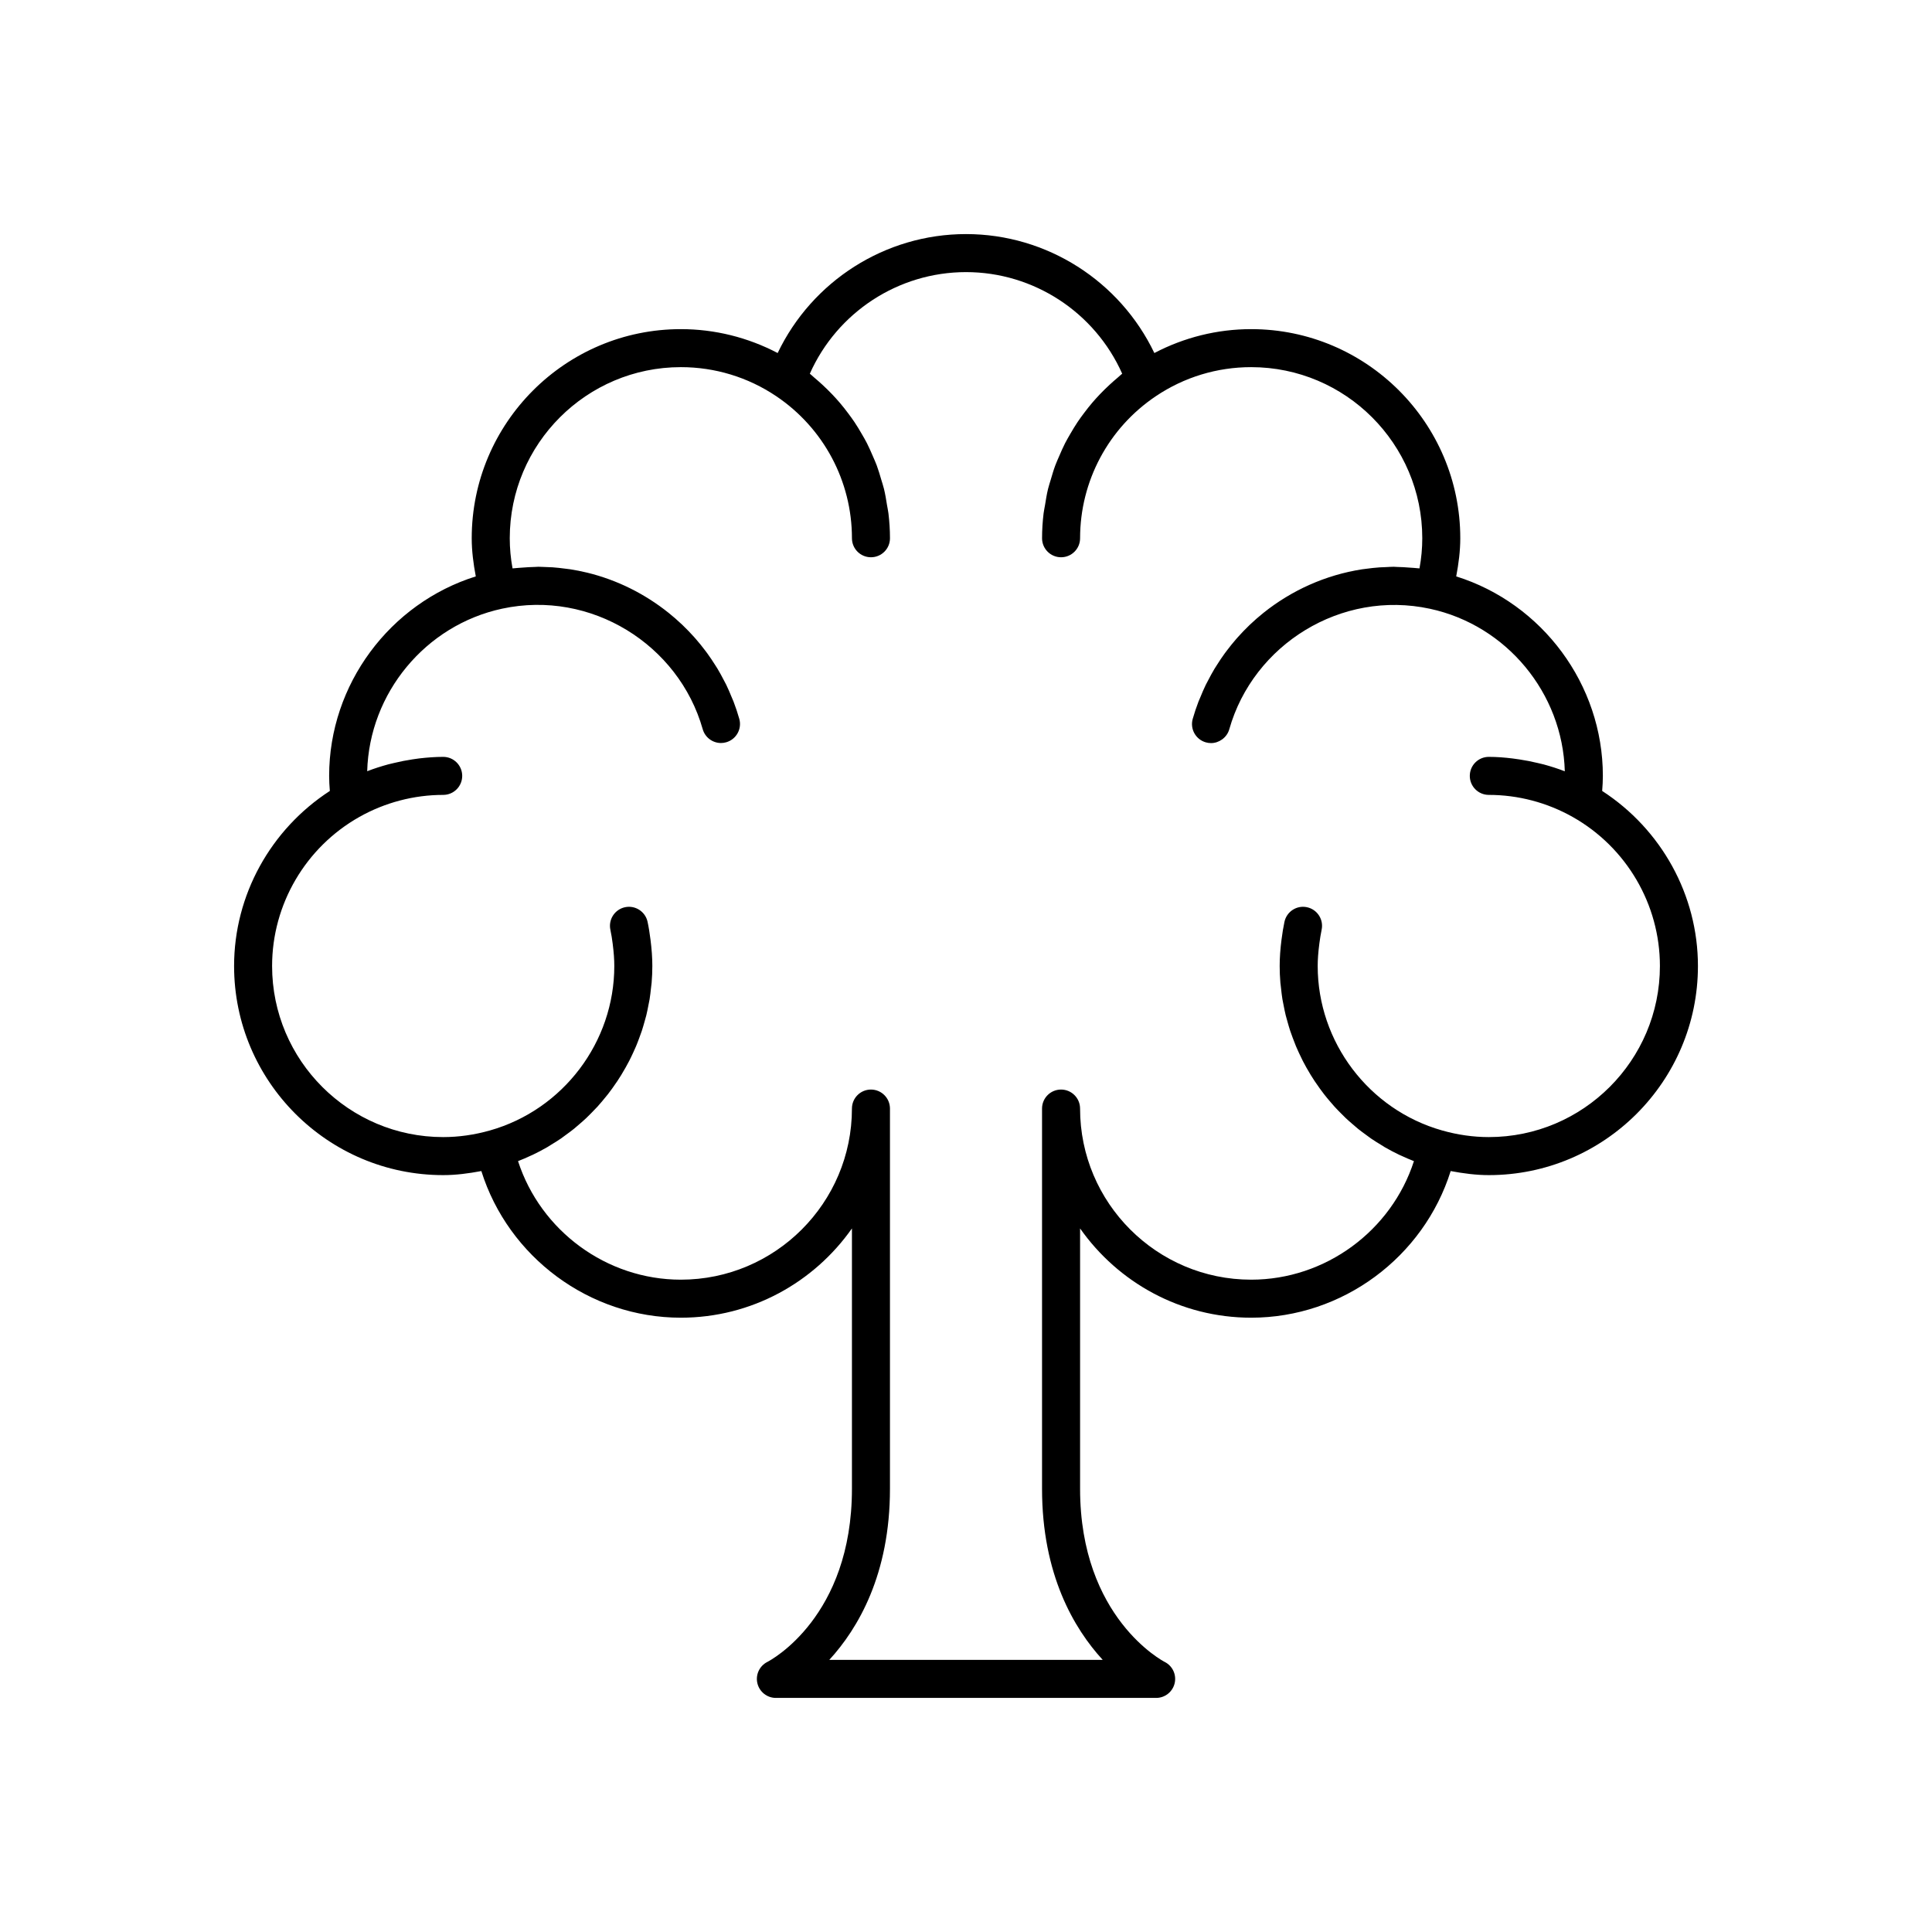 <?xml version="1.0" encoding="UTF-8"?>
<!-- Uploaded to: SVG Repo, www.svgrepo.com, Generator: SVG Repo Mixer Tools -->
<svg fill="#000000" width="800px" height="800px" version="1.1" viewBox="144 144 512 512" xmlns="http://www.w3.org/2000/svg">
 <path d="m568.59 353.61c0.113-1.391 0.184-2.723 0.184-3.992 0-24.238-16.07-45.719-38.863-52.867 0.641-3.371 1.078-6.75 1.078-10.109 0-30.559-24.859-55.418-55.418-55.418-9.016 0-17.77 2.199-25.656 6.332-9.125-19.062-28.473-31.523-49.914-31.523-21.445 0-40.789 12.461-49.914 31.523-7.891-4.133-16.645-6.332-25.66-6.332-30.559 0-55.418 24.859-55.418 55.418 0 3.356 0.438 6.738 1.078 10.109-22.793 7.148-38.863 28.629-38.863 52.867 0 1.27 0.07 2.598 0.184 3.992-15.684 10.18-25.375 27.594-25.375 46.391 0 30.559 24.859 55.418 55.418 55.418 3.359 0 6.738-0.441 10.109-1.078 7.156 22.789 28.633 38.863 52.867 38.863 18.742 0 35.309-9.375 45.344-23.656v69c0 33.961-21.516 45.418-22.406 45.875-2.09 1.047-3.188 3.391-2.652 5.664 0.543 2.273 2.57 3.879 4.906 3.879h100.77c2.336 0 4.363-1.605 4.906-3.879 0.535-2.277-0.562-4.621-2.652-5.664-0.23-0.113-22.41-11.602-22.41-45.875v-69c10.035 14.281 26.602 23.656 45.344 23.656 24.238 0 45.715-16.074 52.867-38.863 3.371 0.637 6.75 1.078 10.109 1.078 30.559 0 55.418-24.859 55.418-55.418 0-18.797-9.691-36.211-25.375-46.391zm-30.043 91.73c-4.098 0-8.262-0.59-12.375-1.758-19.41-5.496-32.969-23.422-32.969-43.582 0-1.746 0.137-3.609 0.43-5.867v-0.016c0.168-1.25 0.352-2.492 0.609-3.707 0.586-2.723-1.152-5.398-3.871-5.984-2.711-0.59-5.398 1.152-5.977 3.871-0.32 1.484-0.555 3-0.75 4.523 0 0.008-0.008 0.016-0.008 0.023-0.348 2.691-0.508 4.965-0.508 7.156 0 1.492 0.066 2.969 0.188 4.438 0.039 0.496 0.117 0.98 0.172 1.473 0.105 0.965 0.207 1.934 0.363 2.887 0.094 0.578 0.227 1.145 0.336 1.719 0.168 0.855 0.332 1.711 0.539 2.551 0.148 0.598 0.324 1.184 0.492 1.773 0.227 0.801 0.449 1.598 0.711 2.383 0.199 0.602 0.422 1.188 0.641 1.781 0.277 0.754 0.562 1.508 0.871 2.25 0.25 0.594 0.516 1.176 0.785 1.762 0.332 0.715 0.668 1.43 1.027 2.133 0.297 0.574 0.605 1.141 0.918 1.707 0.383 0.684 0.777 1.359 1.188 2.027 0.34 0.551 0.684 1.094 1.043 1.633 0.434 0.656 0.887 1.301 1.348 1.938 0.375 0.516 0.754 1.031 1.145 1.535 0.488 0.629 1 1.242 1.516 1.848 0.406 0.48 0.816 0.961 1.238 1.426 0.543 0.598 1.109 1.172 1.68 1.746 0.438 0.441 0.867 0.887 1.32 1.312 0.605 0.57 1.238 1.117 1.871 1.66 0.453 0.391 0.895 0.789 1.355 1.16 0.695 0.559 1.418 1.086 2.141 1.613 0.438 0.32 0.863 0.656 1.309 0.961 0.855 0.586 1.738 1.129 2.629 1.668 0.348 0.211 0.68 0.441 1.031 0.645 1.262 0.727 2.551 1.406 3.875 2.035 0.133 0.062 0.273 0.113 0.406 0.176 1.129 0.523 2.269 1.027 3.438 1.477-5.957 18.441-23.434 31.414-43.133 31.414-25.004 0-45.344-20.344-45.344-45.344 0-2.781-2.254-5.039-5.039-5.039s-5.039 2.254-5.039 5.039v100.76c0 22.707 8.461 37.039 16.082 45.344h-72.465c7.617-8.305 16.082-22.637 16.082-45.344v-100.76c0-2.781-2.254-5.039-5.039-5.039s-5.039 2.254-5.039 5.039c0 25-20.34 45.344-45.344 45.344-19.699 0-37.176-12.973-43.141-31.418 1.172-0.449 2.312-0.949 3.438-1.477 0.133-0.062 0.273-0.113 0.406-0.176 1.324-0.629 2.617-1.309 3.875-2.035 0.348-0.199 0.672-0.426 1.016-0.633 0.895-0.539 1.785-1.086 2.644-1.676 0.445-0.305 0.871-0.641 1.309-0.961 0.723-0.527 1.445-1.051 2.141-1.613 0.465-0.375 0.906-0.773 1.355-1.16 0.633-0.543 1.266-1.09 1.871-1.66 0.449-0.426 0.879-0.867 1.316-1.305 0.57-0.574 1.141-1.156 1.688-1.754 0.422-0.465 0.828-0.945 1.234-1.422 0.516-0.609 1.027-1.223 1.52-1.852 0.391-0.504 0.77-1.016 1.145-1.535 0.461-0.637 0.914-1.281 1.348-1.938 0.355-0.539 0.703-1.082 1.043-1.633 0.41-0.668 0.805-1.344 1.188-2.031 0.312-0.562 0.621-1.129 0.918-1.699 0.363-0.703 0.703-1.422 1.035-2.141 0.27-0.582 0.535-1.164 0.785-1.754 0.312-0.742 0.594-1.496 0.871-2.25 0.219-0.59 0.441-1.18 0.641-1.781 0.262-0.785 0.484-1.586 0.711-2.383 0.168-0.59 0.344-1.176 0.492-1.773 0.207-0.844 0.371-1.703 0.539-2.562 0.109-0.57 0.242-1.133 0.336-1.707 0.156-0.961 0.258-1.934 0.363-2.902 0.051-0.488 0.133-0.969 0.172-1.457 0.121-1.473 0.188-2.953 0.188-4.441 0-2.188-0.164-4.461-0.508-7.156 0-0.008-0.008-0.016-0.008-0.023-0.195-1.531-0.426-3.055-0.75-4.543-0.594-2.719-3.285-4.445-5.996-3.852-2.715 0.594-4.441 3.277-3.852 5.996 0.266 1.211 0.445 2.445 0.609 3.691v0.016c0.289 2.258 0.426 4.121 0.426 5.871 0 20.164-13.559 38.086-32.969 43.586-4.113 1.164-8.273 1.754-12.375 1.754-25.004 0-45.344-20.344-45.344-45.344 0-16.309 8.852-31.438 23.098-39.484 6.789-3.828 14.48-5.856 22.246-5.856 2.785 0 5.039-2.254 5.039-5.039 0-2.781-2.254-5.039-5.039-5.039-2.125 0-4.242 0.168-6.348 0.41-0.602 0.07-1.199 0.164-1.797 0.254-1.625 0.242-3.234 0.559-4.832 0.945-0.52 0.125-1.043 0.23-1.559 0.371-1.895 0.52-3.773 1.109-5.606 1.824 0.57-20.699 15.426-38.699 35.742-43.074 23.539-5.07 46.805 9.473 53.172 31.93 0.629 2.219 2.648 3.668 4.84 3.668 0.457 0 0.922-0.062 1.379-0.195 2.676-0.758 4.231-3.543 3.473-6.219-0.441-1.562-0.957-3.09-1.531-4.59-0.152-0.402-0.34-0.789-0.504-1.188-0.449-1.098-0.906-2.188-1.422-3.246-0.191-0.398-0.41-0.777-0.613-1.168-0.543-1.047-1.098-2.082-1.703-3.09-0.199-0.332-0.414-0.652-0.621-0.977-0.66-1.047-1.344-2.078-2.07-3.074-0.188-0.254-0.379-0.504-0.57-0.758-0.797-1.055-1.621-2.082-2.488-3.074-0.148-0.172-0.301-0.344-0.453-0.512-0.949-1.059-1.934-2.086-2.957-3.066-0.098-0.094-0.191-0.188-0.289-0.277-1.117-1.059-2.277-2.07-3.477-3.035-0.02-0.016-0.035-0.027-0.055-0.043-6.277-5.019-13.605-8.695-21.531-10.629-0.035-0.008-0.074-0.016-0.109-0.023-1.461-0.355-2.941-0.645-4.434-0.879-0.438-0.066-0.879-0.109-1.316-0.164-1.105-0.148-2.219-0.273-3.34-0.355-0.598-0.043-1.203-0.055-1.805-0.074-0.656-0.012-1.316-0.07-1.984-0.07-0.27 0-0.543 0.039-0.812 0.043-1.18 0.02-2.367 0.098-3.555 0.191-0.641 0.051-1.277 0.078-1.918 0.152-0.176 0.02-0.352 0.02-0.531 0.043-0.492-2.668-0.738-5.344-0.738-7.988 0-25 20.34-45.344 45.344-45.344 9.043 0 17.77 2.656 25.254 7.684 12.578 8.457 20.086 22.535 20.086 37.66 0 2.781 2.254 5.039 5.039 5.039s5.039-2.254 5.039-5.039c0-2.231-0.148-4.438-0.41-6.621-0.086-0.723-0.258-1.426-0.371-2.144-0.23-1.445-0.461-2.887-0.805-4.301-0.203-0.84-0.484-1.652-0.727-2.477-0.367-1.258-0.734-2.516-1.188-3.742-0.316-0.855-0.699-1.684-1.059-2.519-0.492-1.148-0.992-2.297-1.559-3.41-0.426-0.836-0.906-1.645-1.375-2.457-0.613-1.059-1.238-2.109-1.922-3.125-0.531-0.793-1.102-1.562-1.672-2.328-0.727-0.969-1.473-1.922-2.266-2.844-0.629-0.738-1.285-1.457-1.957-2.16-0.836-0.879-1.703-1.727-2.602-2.555-0.723-0.664-1.453-1.316-2.211-1.945-0.383-0.316-0.723-0.676-1.117-0.98 7.231-16.25 23.426-26.922 41.391-26.922s34.16 10.676 41.387 26.918c-0.395 0.309-0.734 0.664-1.117 0.98-0.758 0.629-1.488 1.281-2.211 1.945-0.898 0.828-1.766 1.676-2.602 2.555-0.668 0.703-1.324 1.422-1.953 2.156-0.789 0.922-1.539 1.875-2.266 2.848-0.574 0.766-1.141 1.535-1.672 2.328-0.684 1.016-1.309 2.066-1.922 3.125-0.469 0.812-0.945 1.621-1.375 2.457-0.57 1.113-1.066 2.258-1.559 3.41-0.359 0.836-0.742 1.664-1.059 2.519-0.457 1.227-0.82 2.488-1.191 3.75-0.242 0.824-0.52 1.633-0.723 2.469-0.344 1.414-0.574 2.863-0.805 4.312-0.113 0.715-0.285 1.418-0.371 2.137-0.266 2.184-0.41 4.391-0.41 6.621 0 2.781 2.254 5.039 5.039 5.039s5.039-2.254 5.039-5.039c0-15.125 7.508-29.207 20.09-37.656 7.481-5.027 16.207-7.688 25.25-7.688 25.004 0 45.344 20.344 45.344 45.344 0 2.644-0.246 5.32-0.738 7.988-0.176-0.023-0.352-0.02-0.527-0.043-0.656-0.078-1.309-0.102-1.965-0.152-1.164-0.094-2.324-0.172-3.481-0.188-0.285-0.008-0.566-0.047-0.848-0.047-0.707 0-1.402 0.062-2.106 0.09-0.547 0.02-1.102 0.031-1.645 0.07-1.199 0.082-2.391 0.219-3.574 0.379-0.359 0.047-0.727 0.082-1.082 0.137-9.672 1.504-18.641 5.559-26.109 11.527-0.035 0.027-0.07 0.055-0.102 0.086-1.18 0.945-2.32 1.945-3.422 2.988-0.113 0.105-0.223 0.215-0.336 0.324-1.004 0.965-1.973 1.973-2.902 3.012-0.168 0.188-0.34 0.379-0.504 0.57-0.848 0.973-1.66 1.984-2.441 3.019-0.203 0.266-0.406 0.531-0.605 0.805-0.715 0.98-1.383 1.992-2.035 3.023-0.215 0.34-0.438 0.676-0.648 1.02-0.598 0.996-1.148 2.023-1.684 3.059-0.207 0.398-0.43 0.785-0.625 1.188-0.512 1.051-0.969 2.137-1.414 3.227-0.164 0.402-0.355 0.793-0.512 1.203-0.57 1.496-1.086 3.023-1.531 4.586-0.758 2.676 0.797 5.461 3.473 6.219 0.457 0.129 0.922 0.195 1.379 0.195 1.059 0 2.07-0.352 2.91-0.953 0.902-0.641 1.605-1.57 1.93-2.715 6.363-22.453 29.645-37.008 53.172-31.93 20.32 4.375 35.172 22.375 35.742 43.074-1.832-0.715-3.711-1.305-5.606-1.824-0.516-0.141-1.039-0.246-1.559-0.371-1.598-0.387-3.207-0.703-4.832-0.945-0.598-0.09-1.195-0.184-1.797-0.254-2.102-0.262-4.219-0.43-6.344-0.43-2.785 0-5.039 2.254-5.039 5.039 0 2.781 2.254 5.039 5.039 5.039 7.769 0 15.457 2.027 22.242 5.859 14.25 8.047 23.102 23.176 23.102 39.484 0 25-20.34 45.34-45.344 45.34z"/>
</svg>